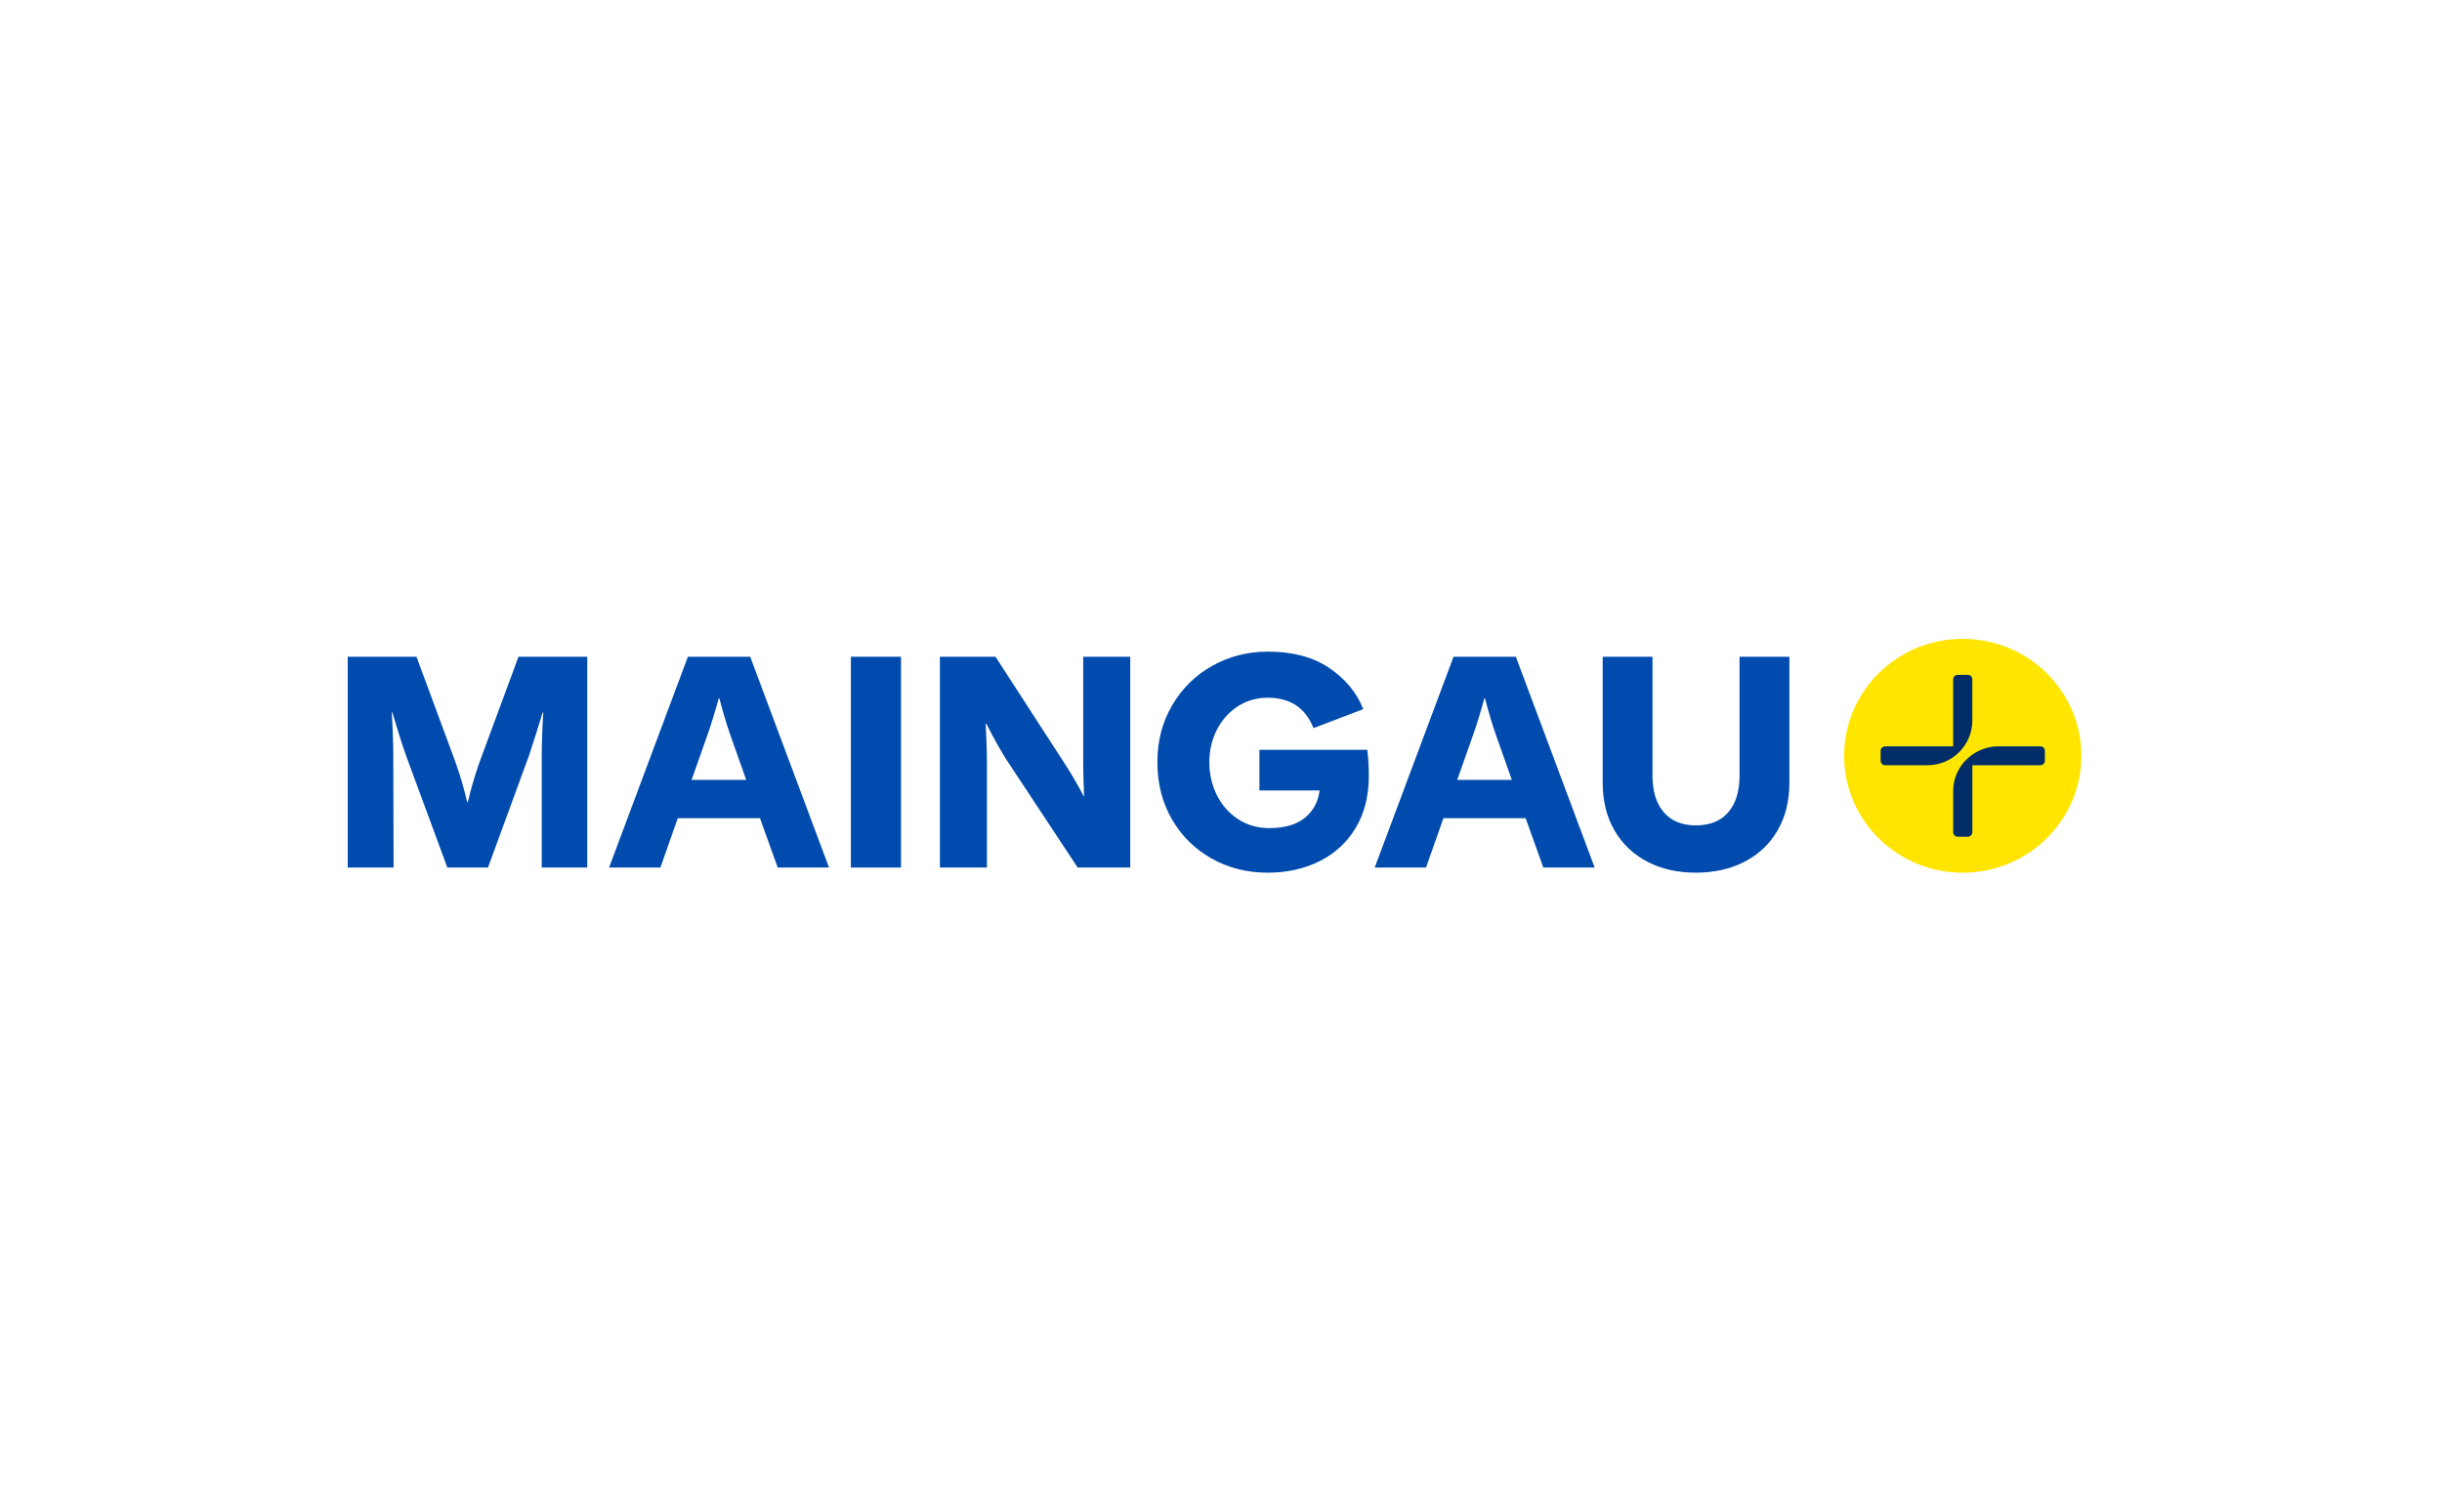 <?xml version="1.0" encoding="UTF-8"?>
<svg xmlns="http://www.w3.org/2000/svg" width="260" height="161" viewBox="0 0 260 161" fill="none">
  <g clip-path="url(#clip0_1810_950)">
    <path d="M208.971 92.923C215.946 92.923 221.601 87.349 221.601 80.473C221.601 73.597 215.946 68.023 208.971 68.023C201.996 68.023 196.342 73.597 196.342 80.473C196.342 87.349 201.996 92.923 208.971 92.923Z" fill="#FFE500"></path>
    <path d="M209.993 88.613C209.993 88.878 209.775 89.092 209.508 89.092H208.44C208.172 89.092 207.955 88.877 207.955 88.613V84.208C207.955 81.616 210.134 79.468 212.763 79.468H217.232C217.501 79.468 217.718 79.682 217.718 79.946V80.999C217.718 81.263 217.5 81.477 217.232 81.477H209.995V88.611L209.993 88.613Z" fill="#002D67"></path>
    <path d="M207.954 72.332C207.954 72.067 208.172 71.854 208.439 71.854H209.507C209.776 71.854 209.992 72.069 209.992 72.332V76.738C209.992 79.33 207.861 81.478 205.233 81.478H200.715C200.447 81.478 200.23 81.263 200.23 81V79.947C200.23 79.682 200.448 79.469 200.715 79.469H207.954V72.335V72.332Z" fill="#002D67"></path>
    <path d="M190.516 69.928V83.364C190.516 85.288 190.098 86.97 189.262 88.414C188.428 89.857 187.257 90.968 185.749 91.749C184.243 92.528 182.513 92.919 180.561 92.919C178.608 92.919 176.885 92.528 175.388 91.749C173.893 90.969 172.726 89.857 171.891 88.414C171.057 86.97 170.639 85.288 170.639 83.364V69.928H175.941V82.593C175.941 84.261 176.342 85.559 177.144 86.489C177.947 87.419 179.085 87.884 180.559 87.884C182.033 87.884 183.205 87.419 184.007 86.489C184.809 85.559 185.21 84.261 185.21 82.593V69.928H190.513H190.516Z" fill="#004BAD"></path>
    <path d="M153.683 87.115L151.829 92.373H146.365L154.758 69.928H161.393L169.784 92.373H164.32L162.434 87.115H153.684H153.683ZM159.277 78.265C158.887 77.153 158.498 75.85 158.107 74.353H158.042C157.629 75.849 157.229 77.153 156.838 78.265L155.147 83.042H160.968L159.277 78.265Z" fill="#004BAD"></path>
    <path d="M144.354 88.126C143.433 89.676 142.152 90.862 140.515 91.685C138.879 92.508 137.029 92.919 134.969 92.919C132.779 92.919 130.79 92.416 129 91.412C127.212 90.408 125.802 89.012 124.772 87.227C123.742 85.442 123.227 83.416 123.227 81.151C123.227 78.886 123.747 76.919 124.788 75.123C125.828 73.327 127.249 71.922 129.048 70.907C130.848 69.892 132.832 69.384 135.001 69.384C137.647 69.384 139.826 69.966 141.539 71.131C143.252 72.296 144.455 73.755 145.149 75.508L139.847 77.528C139.001 75.369 137.375 74.29 134.968 74.29C133.797 74.29 132.74 74.595 131.797 75.204C130.854 75.814 130.111 76.642 129.57 77.689C129.028 78.737 128.757 79.891 128.757 81.153C128.757 82.415 129.028 83.611 129.57 84.68C130.111 85.749 130.865 86.599 131.83 87.228C132.795 87.859 133.896 88.174 135.131 88.174C136.757 88.174 138.021 87.811 138.92 87.084C139.82 86.357 140.346 85.384 140.498 84.166H134.091V79.838H145.573C145.681 80.628 145.736 81.569 145.736 82.659C145.736 84.754 145.275 86.577 144.354 88.127V88.126Z" fill="#004BAD"></path>
    <path d="M105.992 69.928L113.571 81.632C114.243 82.701 114.839 83.738 115.36 84.743H115.424C115.36 83.439 115.327 82.157 115.327 80.896V69.928H120.336V92.373H114.742L107.162 80.895C106.447 79.762 105.731 78.48 105.015 77.047H104.951C105.037 78.737 105.081 80.285 105.081 81.697V92.374H100.072V69.928H105.992Z" fill="#004BAD"></path>
    <path d="M95.928 69.928V92.373H90.594V69.928H95.928Z" fill="#004BAD"></path>
    <path d="M72.165 87.115L70.312 92.373H64.848L73.24 69.928H79.875L88.267 92.373H82.803L80.917 87.115H72.167H72.165ZM77.76 78.265C77.369 77.153 76.98 75.85 76.589 74.353H76.525C76.112 75.849 75.712 77.153 75.321 78.265L73.629 83.042H79.451L77.76 78.265Z" fill="#004BAD"></path>
    <path d="M44.342 69.928L48.506 81.183C49.005 82.593 49.416 84.004 49.742 85.415H49.807C50.132 84.026 50.544 82.615 51.043 81.183L55.206 69.928H62.525V92.373H57.679V80.51C57.679 79.206 57.734 77.656 57.843 75.859H57.778C57.237 77.634 56.76 79.141 56.347 80.381L51.956 92.373H47.63L43.206 80.381C42.773 79.142 42.296 77.634 41.775 75.859H41.71C41.819 77.656 41.873 79.206 41.873 80.51L41.906 92.373H37.023V69.928H44.342Z" fill="#004BAD"></path>
  </g>
  <defs>
    <clipPath id="clip0_1810_950">
      <rect width="185" height="25" fill="white" transform="translate(37 68)"></rect>
    </clipPath>
  </defs>
</svg>
